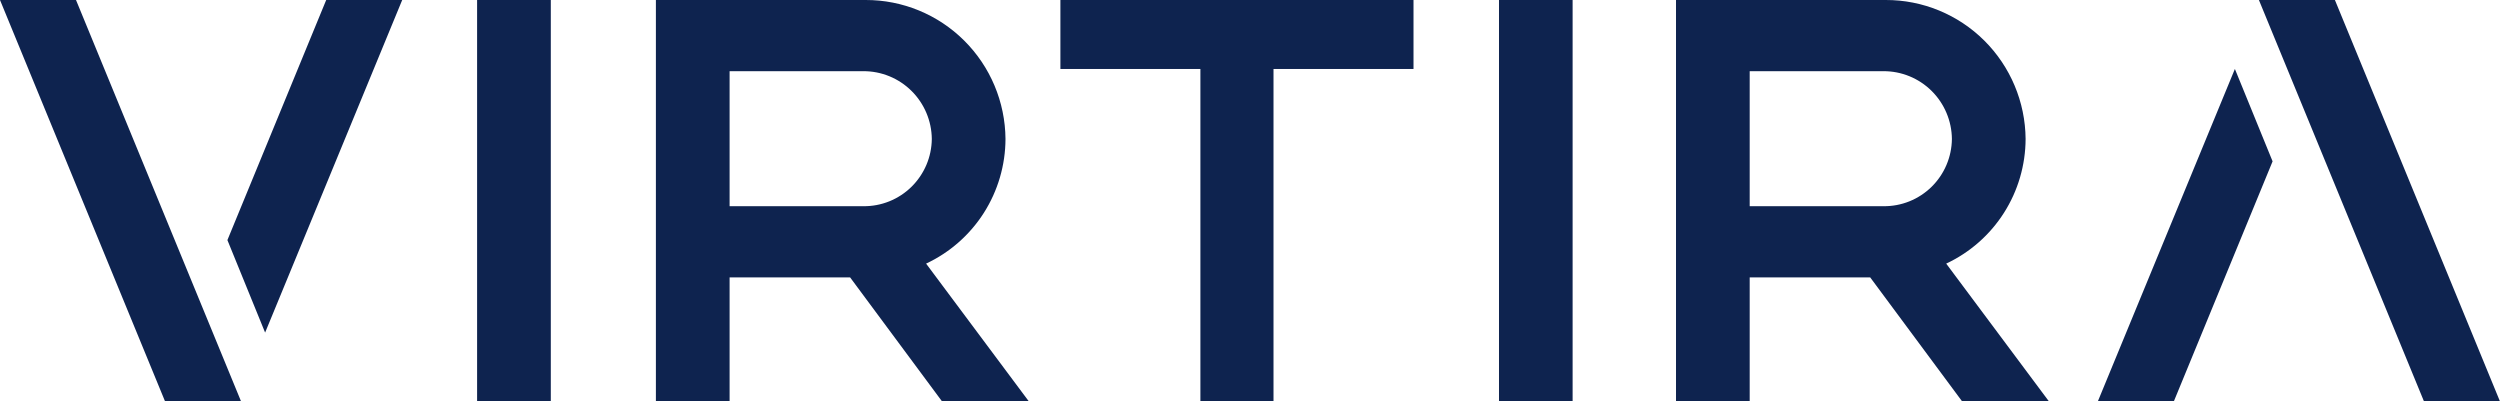 <svg xmlns="http://www.w3.org/2000/svg" width="137" height="22" viewBox="0 0 137 22" fill="none"><g clip-path="url(#clip0_204_24)"><path d="M4.165 0L13.212 22H9.047L0 0H4.165Z" fill="#0E234F"></path><path d="M26.145 22H30.184V0H26.145V22Z" fill="#0E234F"></path><path d="M51.063 7.614C51.053 6.623 50.653 5.676 49.949 4.98C49.246 4.284 48.297 3.896 47.309 3.901H39.982V11.3H47.309C47.797 11.306 48.281 11.215 48.733 11.033C49.186 10.851 49.599 10.581 49.947 10.239C50.296 9.896 50.574 9.488 50.766 9.038C50.957 8.588 51.058 8.104 51.063 7.614ZM56.384 22H51.627L46.586 15.201H39.982V22H35.943V2.3822e-05H47.435C49.456 -0.005 51.397 0.793 52.833 2.22C54.27 3.647 55.085 5.586 55.101 7.614C55.097 9.05 54.685 10.455 53.915 11.665C53.144 12.874 52.047 13.839 50.75 14.446L56.384 22Z" fill="#0E234F"></path><path d="M77.46 0V3.78H69.788V22H65.782V3.78H58.11V0H77.46Z" fill="#0E234F"></path><path d="M82.145 22H86.179V0H82.145V22Z" fill="#0E234F"></path><path d="M106.964 7.614C106.954 6.623 106.554 5.676 105.851 4.98C105.147 4.284 104.198 3.896 103.21 3.901H95.883V11.3H103.21C103.698 11.306 104.182 11.215 104.635 11.033C105.088 10.851 105.5 10.581 105.849 10.239C106.198 9.896 106.476 9.488 106.667 9.038C106.858 8.588 106.959 8.104 106.964 7.614ZM112.285 22H107.528L102.487 15.201H95.883V22H91.845V2.3822e-05H103.336C105.357 -0.005 107.298 0.793 108.735 2.22C110.171 3.647 110.987 5.586 111.003 7.614C110.998 9.05 110.587 10.455 109.816 11.665C109.046 12.874 107.948 13.839 106.652 14.446L112.285 22Z" fill="#0E234F"></path><path d="M132.836 22L123.788 0H127.953L137 22H132.836Z" fill="#0E234F"></path><path d="M114.959 22L122.472 3.779L124.538 8.843L119.124 22H114.959Z" fill="#0E234F"></path><path d="M22.041 0L14.528 18.226L12.462 13.157L17.876 0H22.041Z" fill="#0E234F"></path></g><defs><clipPath id="clip0_204_24"><rect width="137" height="22" fill="white"></rect></clipPath></defs></svg>